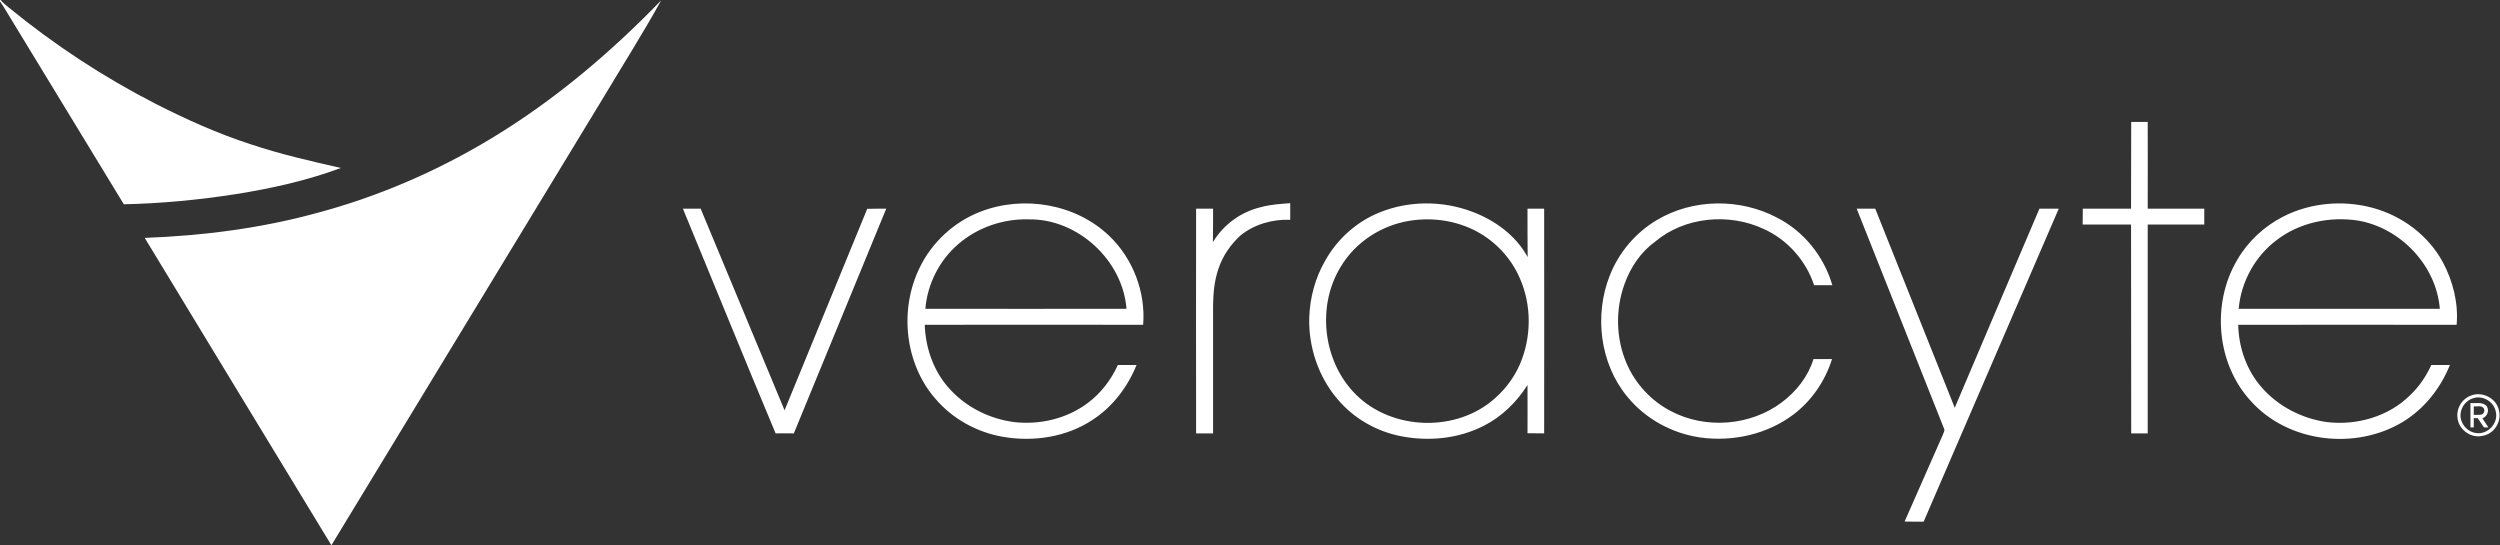 <svg version="1.2" xmlns="http://www.w3.org/2000/svg" viewBox="0 0 1591 347" width="1591" height="347">
	<rect x="0" y="0" width="1591" height="347" fill="#333333" stroke="none"/>
	<title>Veracyte_RGB_LRG_H-svg</title>
	<style>
		.s0 { fill: #ffffff } 
	</style>
	<g id="#682b8dff">
		<path id="Layer" class="s0" d="m0 0h0.4c1.5 1.9 3.4 3.3 5.2 4.8 28.8 23.6 60 44.1 93.1 61.1 19.6 10 39.8 19.1 60.8 25.9 18.8 6.3 38.1 10.7 57.4 15.1-21.5 8-44 13-66.6 16.6-23.7 3.7-47.5 6-71.5 6.5q-35.9-59-71.9-118.1c-2.3-3.7-4.4-7.5-6.9-11v0.2z"/>
	</g>
	<g id="#009adaff">
		<path id="Layer" class="s0" d="m312.8 88c39.9-24.1 75.7-54.4 108-87.8-11.9 21.5-25 42.1-37.6 63.2-57.5 94.5-114.8 189.1-172.3 283.6-39.7-65.2-79.2-130.4-118.8-195.6 37.4-1.4 74.7-6.2 110.8-16.2 38.6-10.4 75.7-26.5 109.9-47.2z"/>
	</g>
	<g id="#231f20ff">
		<path id="Layer" fill-rule="evenodd" class="s0" d="m1356.3 77.6q5.2 0 10.5 0c0.1 18.4 0 36.8 0 55.2q18 0 36 0 0 5.1 0 10.1c-12 0-24 0-36 0 0 44.3 0 88.6 0 132.9q-5.3 0-10.5 0c-0.1-44.3 0-88.6-0.1-132.9-10.2 0-20.5 0-30.8 0q0-5 0.1-10.1 15.3 0 30.7 0c0.1-18.4 0-36.8 0.1-55.2zm-732.3 57.1c27.3-10.6 60.7-5 82 15.5 15 14.3 23.2 35.8 21.5 56.5q-69.5-0.1-139 0c0.5 15.1 5.9 30.4 16.5 41.5 10.5 11.3 25.1 18.4 40.3 20.4 16.4 1.9 33.6-2.1 46.9-12.1 8.4-6.2 14.9-14.8 19.2-24.2q5.9 0 11.9 0c-5.7 14-15.2 26.6-28 34.9-16.7 11.1-37.9 14.2-57.5 10.7-16.3-2.9-31.6-11.4-42.4-24-19.7-22.5-23.2-57-10.1-83.6 7.8-16.2 22-29.2 38.7-35.6zm-14.2 20.7c-12 10.3-19.6 25.4-20.9 41.1q64 0.1 128 0c-2.4-30.9-31-57.3-62.1-56.9-16.2-0.5-32.7 5.1-45 15.8zm192.8-23.6c6-1.7 12.3-2 18.5-2.5q0 5.3 0 10.6c-11.2-0.5-22.7 2.8-31.5 9.8-6.4 5.8-11.5 13.2-14.2 21.4-2.6 7.5-3.3 15.6-3.4 23.5 0 27.1 0 54.1 0 81.2q-5.4 0-10.8 0-0.1-71.5 0-143 5.4 0 10.8 0c0 7.1 0 14.2-0.1 21.3 6.7-11.2 18-19.4 30.7-22.3zm75.1 3.5c18.7-7.7 40.3-7.7 59.1-0.6 14.5 5.4 27.9 15.1 35.4 28.9-0.1-10.3-0.1-20.5-0.1-30.8q5.3 0 10.6 0c0 47.7 0.1 95.3 0 143q-5.3 0-10.6-0.1c0-10.2 0.1-20.5 0-30.7-6.8 10.8-16.2 20-27.5 25.8-16.4 8.5-35.6 10.3-53.5 6.7-15.2-3.1-29.3-11.1-39.4-22.9-12.5-14.3-19-33.5-18.5-52.4 0.4-12.7 3.8-25.4 10.2-36.4 7.6-13.6 19.8-24.6 34.3-30.5zm20 5.1c-18.2 2.7-35.2 13.6-44.6 29.6-14.8 24.3-11.4 58.1 7.9 79.1 21.9 24.1 62.7 26.7 88 6.4 7.7-6.2 14.1-14.2 18.1-23.3 7.6-17.4 7.8-38 0-55.4-5.4-12.4-15.1-22.9-27.1-29.4-12.8-6.9-27.9-9.2-42.3-7zm156.8-0.4c23-13.7 52.9-13.9 76.4-1.5 17.1 8.7 29.9 24.7 35.2 43q-5.8 0-11.6 0c-5.2-15.7-17-29-32.1-35.8-22-10.3-50.2-7.8-69.1 8.1-9.1 6.6-15.6 16.2-19.4 26.8-5.9 16.2-5.6 34.6 1.2 50.5 5.5 13 15.6 23.9 28 30.4 22.1 11.8 50.9 9.6 70.9-5.5 9.2-6.9 16.7-16.4 20.1-27.5q5.9 0 11.8 0c-4.3 13.8-12.8 26.3-24.3 35.1-16.8 12.8-38.9 17.7-59.6 14.8-18-2.6-35-11.9-46.5-26.1-17.3-21-21-51.6-11.1-76.8 5.7-14.7 16.5-27.5 30.1-35.5zm398.6-2.2c17.3-8.8 37.9-10.6 56.6-5.6 18.8 5 35.7 17.5 45 34.8 6.4 12 9.9 26 8.7 39.7-46.3-0.1-92.7 0-139 0 0.3 14.4 5.3 28.9 14.9 39.8 10.5 12.1 25.7 19.9 41.5 22.1 19 2.3 39.4-3.5 53.1-17.2 5.7-5.4 10.1-12 13.4-19.1 3.9-0.1 7.9 0 11.8 0-5.9 14.7-16.2 27.8-29.8 36.1-30.1 18.3-73 13.4-96.8-13.1-22-23.8-25.2-62-8.8-89.8 6.8-11.8 17.2-21.5 29.4-27.7zm-4 14.8c-13.9 10.3-22.9 26.7-24.4 43.9 42.7 0 85.3 0.1 128 0-2.2-27.5-24.9-51.4-51.9-56.1-17.9-2.8-37.1 1.1-51.7 12.2zm-1014.5-19.8q5.6 0 11.3 0c17.8 42.8 35.6 85.5 53.4 128.3 17.5-42.8 35.1-85.5 52.6-128.2 4-0.1 8.1-0.1 12.1-0.1q-29.4 71.5-58.8 143c-3.9 0-7.7-0.1-11.6 0-19.9-47.5-39.3-95.3-59-143zm747 0c3.9 0 7.9 0 11.8 0q25.3 63.3 50.6 126.7c17.9-42.3 35.9-84.4 53.9-126.7q6.2 0 12.3 0c-28.6 66.4-57.3 132.8-86 199.2-4 0-8 0-12.1-0.1 8.1-18.5 16.2-36.9 24.4-55.4 0.3-1.2 1.4-2.4 0.7-3.7-18.5-46.7-37.1-93.3-55.6-140zm391 118.9c7.3-2.9 16.5 2 17.8 9.8 1.7 7.1-3.4 14.9-10.7 15.9-7.5 1.7-15.5-4.4-15.8-12.1-0.6-5.9 3.2-11.7 8.7-13.6zm1.8 1.6c-4.6 1.1-8.1 5.4-8.5 10.1-0.5 5.9 4.2 11.6 10.1 12.2 7.1 1 13.9-6.1 12.4-13.2-0.9-6.3-7.8-10.9-14-9.1zm-2.2 3.2c3.4 0.3 7.9-1 10.4 2.1 1.8 2.9 0.2 6.5-2.8 7.6q1.9 2.9 3.8 5.8c-0.7 0-2.1 0-2.8 0q-2-2.9-4-5.9c-0.6 0-1.9 0-2.5 0q0 3 0 5.9c-0.5 0-1.6 0-2.1 0q0-7.8 0-15.5zm2.1 2.1q0 2.7 0 5.4c1.7 0 3.4 0.1 5.1-0.2 1.4-0.7 2.2-2.6 1.2-4-1.4-2-4.2-0.9-6.3-1.2z"/>
	</g>
</svg>